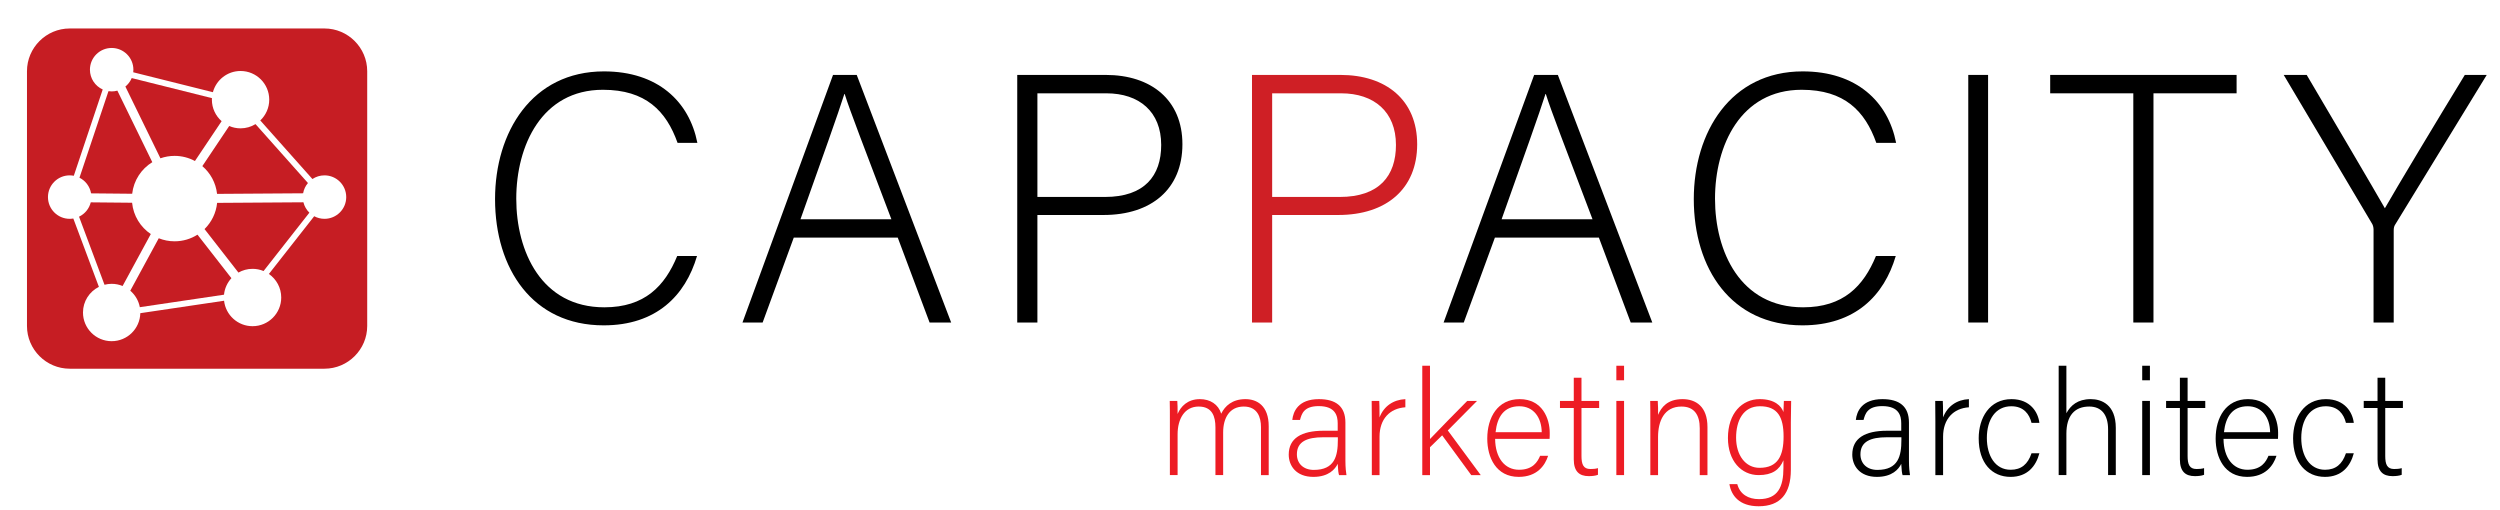 <?xml version="1.0" encoding="utf-8"?>
<!-- Generator: Adobe Illustrator 16.0.0, SVG Export Plug-In . SVG Version: 6.00 Build 0)  -->
<!DOCTYPE svg PUBLIC "-//W3C//DTD SVG 1.1//EN" "http://www.w3.org/Graphics/SVG/1.1/DTD/svg11.dtd">
<svg version="1.1" id="Layer_1" xmlns="http://www.w3.org/2000/svg" xmlns:xlink="http://www.w3.org/1999/xlink" x="0px" y="0px"
	 width="1668px" height="340px" viewBox="0 0 1668 340" enable-background="new 0 0 1668 340" xml:space="preserve">
<rect x="-237" y="-206" fill="none" width="2530" height="732"/>
<g>
	<defs>
		<rect id="SVGID_1_" x="-237" y="-206" width="2530" height="732"/>
	</defs>
	<clipPath id="SVGID_2_">
		<use xlink:href="#SVGID_1_"  overflow="visible"/>
	</clipPath>
</g>
<g>
	<path fill="#C61D23" d="M60.771,129.006l27.417,0.265c1.006-8.922,6.128-16.595,13.426-21.075L78.306,60.478
		C77.091,60.809,75.819,61,74.5,61c-0.725,0-1.431-0.071-2.127-0.173l-19.348,57.737C57.04,120.593,59.976,124.428,60.771,129.006z"
		/>
	<path fill="#C61D23" d="M83.648,57.745l23.383,47.873c2.963-1.043,6.148-1.617,9.469-1.617c4.909,0,9.527,1.242,13.56,3.427
		l17.805-26.584c-3.977-3.506-6.499-8.625-6.499-14.343c0-0.346,0.034-0.683,0.052-1.024L87.88,52.091
		C86.951,54.31,85.487,56.247,83.648,57.745z"/>
	<path fill="#C61D23" d="M116.5,161c-3.74,0-7.308-0.728-10.58-2.037l-19,34.999c3.249,2.778,5.552,6.62,6.372,10.992l56.168-8.34
		c0.414-4.229,2.218-8.042,4.933-11.01l-22.633-29.04C127.348,159.369,122.116,161,116.5,161z"/>
	<path fill="#C61D23" d="M152.925,84.069l-17.924,26.762c5.367,4.587,9.01,11.128,9.822,18.526l57.412-0.39
		c0.457-2.586,1.591-4.934,3.224-6.853l-34.986-39.308c-2.907,1.782-6.313,2.827-9.973,2.827
		C157.808,85.634,155.249,85.072,152.925,84.069z"/>
	<path fill="#C61D23" d="M81.801,190.815l18.812-34.652c-6.885-4.632-11.636-12.19-12.476-20.893l-27.581-0.266
		c-1.054,4.236-3.961,7.727-7.82,9.571l16.991,45.416c1.529-0.394,3.122-0.625,4.773-0.625
		C77.086,189.366,79.55,189.886,81.801,190.815z"/>
	<path fill="#C61D23" d="M216.493,19H46.507C30.828,19,18,31.828,18,47.507v169.986C18,233.172,30.828,246,46.507,246h169.986
		C232.172,246,245,233.172,245,217.493V47.507C245,31.828,232.172,19,216.493,19z M216.5,146c-2.486,0-4.825-0.628-6.871-1.73
		l-30.228,38.517c4.972,3.455,8.232,9.2,8.232,15.714c0,10.567-8.566,19.134-19.134,19.134c-9.838,0-17.934-7.428-19.005-16.98
		l-55.884,8.298c-0.242,10.356-8.695,18.683-19.111,18.683c-10.567,0-19.134-8.566-19.134-19.134
		c0-7.502,4.328-13.977,10.613-17.113l-17.062-45.604C48.129,145.915,47.325,146,46.5,146c-8.008,0-14.5-6.492-14.5-14.5
		S38.492,117,46.5,117c0.938,0,1.853,0.097,2.741,0.267l19.29-57.563C63.504,57.427,60,52.377,60,46.5C60,38.492,66.492,32,74.5,32
		S89,38.492,89,46.5c0,0.583-0.044,1.155-0.111,1.72l53.157,13.29c2.198-8.143,9.616-14.144,18.454-14.144
		c10.568,0,19.134,8.567,19.134,19.134c0,5.465-2.303,10.382-5.977,13.868l34.783,39.079c2.305-1.544,5.077-2.447,8.06-2.447
		c8.008,0,14.5,6.492,14.5,14.5S224.508,146,216.5,146z"/>
	<path fill="#C61D23" d="M202.435,134.966l-57.577,0.392c-0.679,6.822-3.767,12.933-8.396,17.478l22.619,29.022
		c2.783-1.578,5.993-2.491,9.42-2.491c2.605,0,5.086,0.524,7.35,1.468l30.557-38.937
		C204.488,140.035,203.093,137.647,202.435,134.966z"/>
</g>
<rect x="-237" y="-206" fill="none" width="2530" height="732"/>
<g>
	<defs>
		<rect id="SVGID_3_" x="-237" y="-206" width="2530" height="732"/>
	</defs>
	<clipPath id="SVGID_4_">
		<use xlink:href="#SVGID_3_"  overflow="visible"/>
	</clipPath>
</g>
<g>
	<path d="M465.048,170.816c-7.787,26.432-27.139,46.255-62.302,46.255c-47.434,0-72.449-37.759-72.449-84.25
		c0-44.602,24.543-85.193,72.686-85.193c35.871,0,56.874,20.06,62.301,47.67h-13.215c-7.552-21.239-21.24-35.399-49.794-35.399
		c-40.828,0-57.819,37.288-57.819,72.687c0,35.163,16.756,72.45,58.763,72.45c26.902,0,40.354-14.16,48.614-34.22H465.048z"/>
	<path d="M529.597,158.544l-20.767,56.639h-13.452l60.415-165.195h15.811l63.01,165.195h-14.396l-21.239-56.639H529.597z
		 M594.73,146.273c-18.407-48.615-27.61-72.214-31.15-83.542h-0.237c-4.011,12.744-14.396,41.771-29.262,83.542H594.73z"/>
	<path d="M678.702,49.989H737.7c30.443,0,51.211,16.755,51.211,46.254c0,29.735-20.531,47.199-52.627,47.199h-44.13v71.742h-13.452
		V49.989z M692.154,131.406h45.074c26.432,0,37.523-14.16,37.523-34.691c0-22.183-14.631-34.455-36.578-34.455h-46.019V131.406z"/>
	<path fill="#CF1F25" d="M835.333,49.989h58.998c30.443,0,51.211,16.755,51.211,46.254c0,29.735-20.531,47.199-52.627,47.199h-44.13
		v71.742h-13.452V49.989z M848.785,131.406h45.074c26.432,0,37.522-14.16,37.522-34.691c0-22.183-14.631-34.455-36.578-34.455
		h-46.019V131.406z"/>
	<path d="M997.392,158.544l-20.767,56.639h-13.452l60.415-165.195h15.811l63.01,165.195h-14.396l-21.239-56.639H997.392z
		 M1062.525,146.273c-18.407-48.615-27.61-72.214-31.15-83.542h-0.236c-4.011,12.744-14.396,41.771-29.262,83.542H1062.525z"/>
	<path d="M1264.847,170.816c-7.787,26.432-27.139,46.255-62.302,46.255c-47.435,0-72.449-37.759-72.449-84.25
		c0-44.602,24.543-85.193,72.686-85.193c35.871,0,56.874,20.06,62.302,47.67h-13.216c-7.552-21.239-21.239-35.399-49.794-35.399
		c-40.827,0-57.818,37.288-57.818,72.687c0,35.163,16.756,72.45,58.763,72.45c26.902,0,40.354-14.16,48.614-34.22H1264.847z"/>
	<rect x="1313.229" y="49.989" width="13.217" height="165.195"/>
	<polygon points="1423.345,62.26 1367.887,62.26 1367.887,49.989 1492.255,49.989 1492.255,62.26 1436.797,62.26 1436.797,215.184 
		1423.345,215.184 	"/>
	<path d="M1583.633,215.184v-62.066c0-1.416-0.472-3.068-0.944-3.776l-58.998-99.353h15.339
		c16.521,28.083,45.075,76.462,52.155,88.969c7.08-12.507,35.871-60.414,53.334-88.969h14.632l-61.358,100.297
		c-0.472,0.944-0.708,1.888-0.708,3.54v61.358H1583.633z"/>
</g>
<rect x="-237" y="-206" fill="none" width="2530" height="732"/>
<g>
	<path fill="#ED1C24" d="M780.546,280.258c0-4.257,0-8.91-0.099-12.771h5.049c0.099,1.584,0.297,5.842,0.197,8.712
		c2.08-4.949,6.634-9.899,14.851-9.899c6.93,0,12.275,3.465,14.256,9.702c2.475-5.148,7.425-9.702,16.137-9.702
		c7.721,0,15.543,4.356,15.543,18.117v32.57h-5.149V285.01c0-6.633-2.376-13.761-11.483-13.761c-9.504,0-13.761,7.623-13.761,17.226
		v28.512h-5.148v-31.878c0-7.128-2.08-13.859-11.187-13.859c-9.504,0-14.059,8.415-14.059,18.513v27.225h-5.147V280.258z"/>
	<path fill="#ED1C24" d="M897.661,307.482c0,4.356,0.396,7.92,0.693,9.504h-4.95c-0.396-1.188-0.692-3.366-0.891-7.524
		c-1.683,3.564-6.039,8.713-16.236,8.713c-11.483,0-16.434-7.426-16.434-14.851c0-10.89,8.415-15.938,23.265-15.938h9.405v-4.95
		c0-4.95-1.485-11.483-12.672-11.483c-9.9,0-11.384,5.147-12.473,9.207h-5.149c0.594-5.545,3.96-13.86,17.721-13.86
		c11.286,0,17.721,4.752,17.721,15.642V307.482z M892.612,291.741h-9.702c-10.89,0-17.621,2.871-17.621,11.385
		c0,6.139,4.355,10.396,11.285,10.396c14.059,0,16.038-9.405,16.038-19.998V291.741z"/>
	<path fill="#ED1C24" d="M915.282,280.95c0-8.315-0.099-11.879-0.099-13.463h5.049c0.099,1.484,0.197,4.752,0.197,10.988
		c2.872-7.425,9.109-11.781,17.227-12.177v5.445c-10.296,0.692-17.227,7.722-17.227,19.603v25.64h-5.147V280.95z"/>
	<path fill="#ED1C24" d="M954.089,292.93c4.555-4.851,18.216-18.81,24.85-25.442h6.533l-19.503,19.7l21.978,29.799h-6.336
		l-19.404-26.532l-8.118,7.92v18.612h-5.147v-72.962h5.147V292.93z"/>
	<path fill="#ED1C24" d="M997.551,292.831c0.099,12.672,6.435,20.592,15.939,20.592c9.207,0,12.375-5.247,14.057-9.307h5.347
		c-2.079,6.534-7.425,14.059-19.603,14.059c-15.146,0-20.987-12.97-20.987-25.542c0-14.256,7.029-26.334,21.582-26.334
		c15.245,0,20.097,13.067,20.097,22.474c0,1.385,0,2.771-0.1,4.059H997.551z M1028.637,288.376
		c-0.1-9.702-5.347-17.325-14.949-17.325c-10.197,0-14.751,7.029-15.84,17.325H1028.637z"/>
	<path fill="#ED1C24" d="M1040.813,267.487h9.207v-15.444h5.146v15.444h11.782v4.752h-11.782v31.978
		c0,5.543,1.189,8.711,5.941,8.711c1.484,0,3.563-0.1,5.049-0.595v4.455c-1.684,0.693-4.06,0.892-6.138,0.892
		c-6.435,0-9.999-3.268-9.999-11.188v-34.253h-9.207V267.487z"/>
	<path fill="#ED1C24" d="M1078.431,244.024h5.147v9.7h-5.147V244.024z M1078.431,267.487h5.147v49.499h-5.147V267.487z"/>
	<path fill="#ED1C24" d="M1101.102,279.961c0-4.356,0-8.515-0.1-12.474h5.05c0.196,1.584,0.297,7.92,0.196,9.306
		c2.18-5.049,6.238-10.494,16.336-10.494c8.91,0,16.632,4.95,16.632,18.612v32.075h-5.147v-31.284
		c0-8.711-3.564-14.453-12.177-14.453c-11.583,0-15.644,9.701-15.644,20.394v25.344h-5.146V279.961z"/>
	<path fill="#ED1C24" d="M1194.854,313.521c0,15.84-7.029,24.255-21.482,24.255c-13.068,0-18.315-7.327-19.503-14.751h5.247
		c1.781,6.731,7.325,9.999,14.453,9.999c12.771,0,16.334-8.316,16.334-20.79v-5.147c-2.672,6.435-7.522,9.899-16.531,9.899
		c-11.583,0-20.493-9.504-20.493-24.75c0-16.632,9.504-25.938,21.186-25.938c10.098,0,14.454,4.653,15.839,8.613
		c0.101-2.871,0.199-6.237,0.298-7.425h4.852c0,1.781-0.198,9.603-0.198,14.354V313.521z M1173.965,312.136
		c12.275,0,16.038-8.118,16.038-20.889c0-12.97-3.96-20.196-15.741-20.196c-11.286,0-15.939,9.702-15.939,20.987
		C1158.322,303.721,1164.56,312.136,1173.965,312.136"/>
	<path d="M1273.656,307.482c0,4.356,0.396,7.92,0.693,9.504h-4.95c-0.396-1.188-0.692-3.366-0.892-7.524
		c-1.683,3.564-6.038,8.713-16.235,8.713c-11.483,0-16.435-7.426-16.435-14.851c0-10.89,8.416-15.938,23.266-15.938h9.404v-4.95
		c0-4.95-1.484-11.483-12.672-11.483c-9.899,0-11.384,5.147-12.473,9.207h-5.148c0.594-5.545,3.959-13.86,17.721-13.86
		c11.286,0,17.721,4.752,17.721,15.642V307.482z M1268.607,291.741h-9.702c-10.89,0-17.621,2.871-17.621,11.385
		c0,6.139,4.355,10.396,11.285,10.396c14.06,0,16.038-9.405,16.038-19.998V291.741z"/>
	<path d="M1291.277,280.95c0-8.315-0.1-11.879-0.1-13.463h5.05c0.1,1.484,0.198,4.752,0.198,10.988
		c2.871-7.425,9.107-11.781,17.226-12.177v5.445c-10.296,0.692-17.226,7.722-17.226,19.603v25.64h-5.148V280.95z"/>
	<path d="M1360.676,302.434c-2.277,8.612-8.02,15.741-19.206,15.741c-12.474,0-21.285-9.207-21.285-25.74
		c0-13.662,7.228-26.136,21.879-26.136c12.672,0,17.82,8.91,18.612,15.84h-5.247c-1.387-5.742-5.149-11.088-13.464-11.088
		c-10.494,0-16.335,8.811-16.335,21.186c0,11.781,5.544,21.187,15.84,21.187c7.128,0,11.483-3.663,13.959-10.989H1360.676z"/>
	<path d="M1378.692,244.024v31.68c2.772-5.148,7.524-9.405,16.236-9.405c7.128,0,16.73,3.563,16.73,19.206v31.481h-5.147v-30.491
		c0-9.702-4.356-15.246-12.573-15.246c-9.702,0-15.246,6.039-15.246,18.116v27.621h-5.147v-72.962H1378.692z"/>
	<path d="M1429.282,244.024h5.146v9.7h-5.146V244.024z M1429.282,267.487h5.146v49.499h-5.146V267.487z"/>
	<path d="M1445.219,267.487h9.206v-15.444h5.147v15.444h11.782v4.752h-11.782v31.978c0,5.543,1.188,8.711,5.94,8.711
		c1.485,0,3.563-0.1,5.05-0.595v4.455c-1.684,0.693-4.06,0.892-6.139,0.892c-6.434,0-9.999-3.268-9.999-11.188v-34.253h-9.206
		V267.487z"/>
	<path d="M1483.53,292.831c0.099,12.672,6.435,20.592,15.938,20.592c9.207,0,12.375-5.247,14.058-9.307h5.346
		c-2.078,6.534-7.425,14.059-19.602,14.059c-15.146,0-20.987-12.97-20.987-25.542c0-14.256,7.028-26.334,21.581-26.334
		c15.246,0,20.098,13.067,20.098,22.474c0,1.385,0,2.771-0.1,4.059H1483.53z M1514.615,288.376
		c-0.1-9.702-5.346-17.325-14.948-17.325c-10.198,0-14.751,7.029-15.84,17.325H1514.615z"/>
	<path d="M1570.45,302.434c-2.277,8.612-8.019,15.741-19.206,15.741c-12.474,0-21.284-9.207-21.284-25.74
		c0-13.662,7.227-26.136,21.879-26.136c12.672,0,17.819,8.91,18.611,15.84h-5.247c-1.386-5.742-5.148-11.088-13.464-11.088
		c-10.494,0-16.335,8.811-16.335,21.186c0,11.781,5.544,21.187,15.84,21.187c7.128,0,11.484-3.663,13.959-10.989H1570.45z"/>
	<path d="M1577.082,267.487h9.206v-15.444h5.147v15.444h11.782v4.752h-11.782v31.978c0,5.543,1.188,8.711,5.94,8.711
		c1.485,0,3.563-0.1,5.05-0.595v4.455c-1.684,0.693-4.06,0.892-6.139,0.892c-6.434,0-9.999-3.268-9.999-11.188v-34.253h-9.206
		V267.487z"/>
</g>
<rect x="-237" y="-206" fill="none" width="2530" height="732"/>
</svg>
